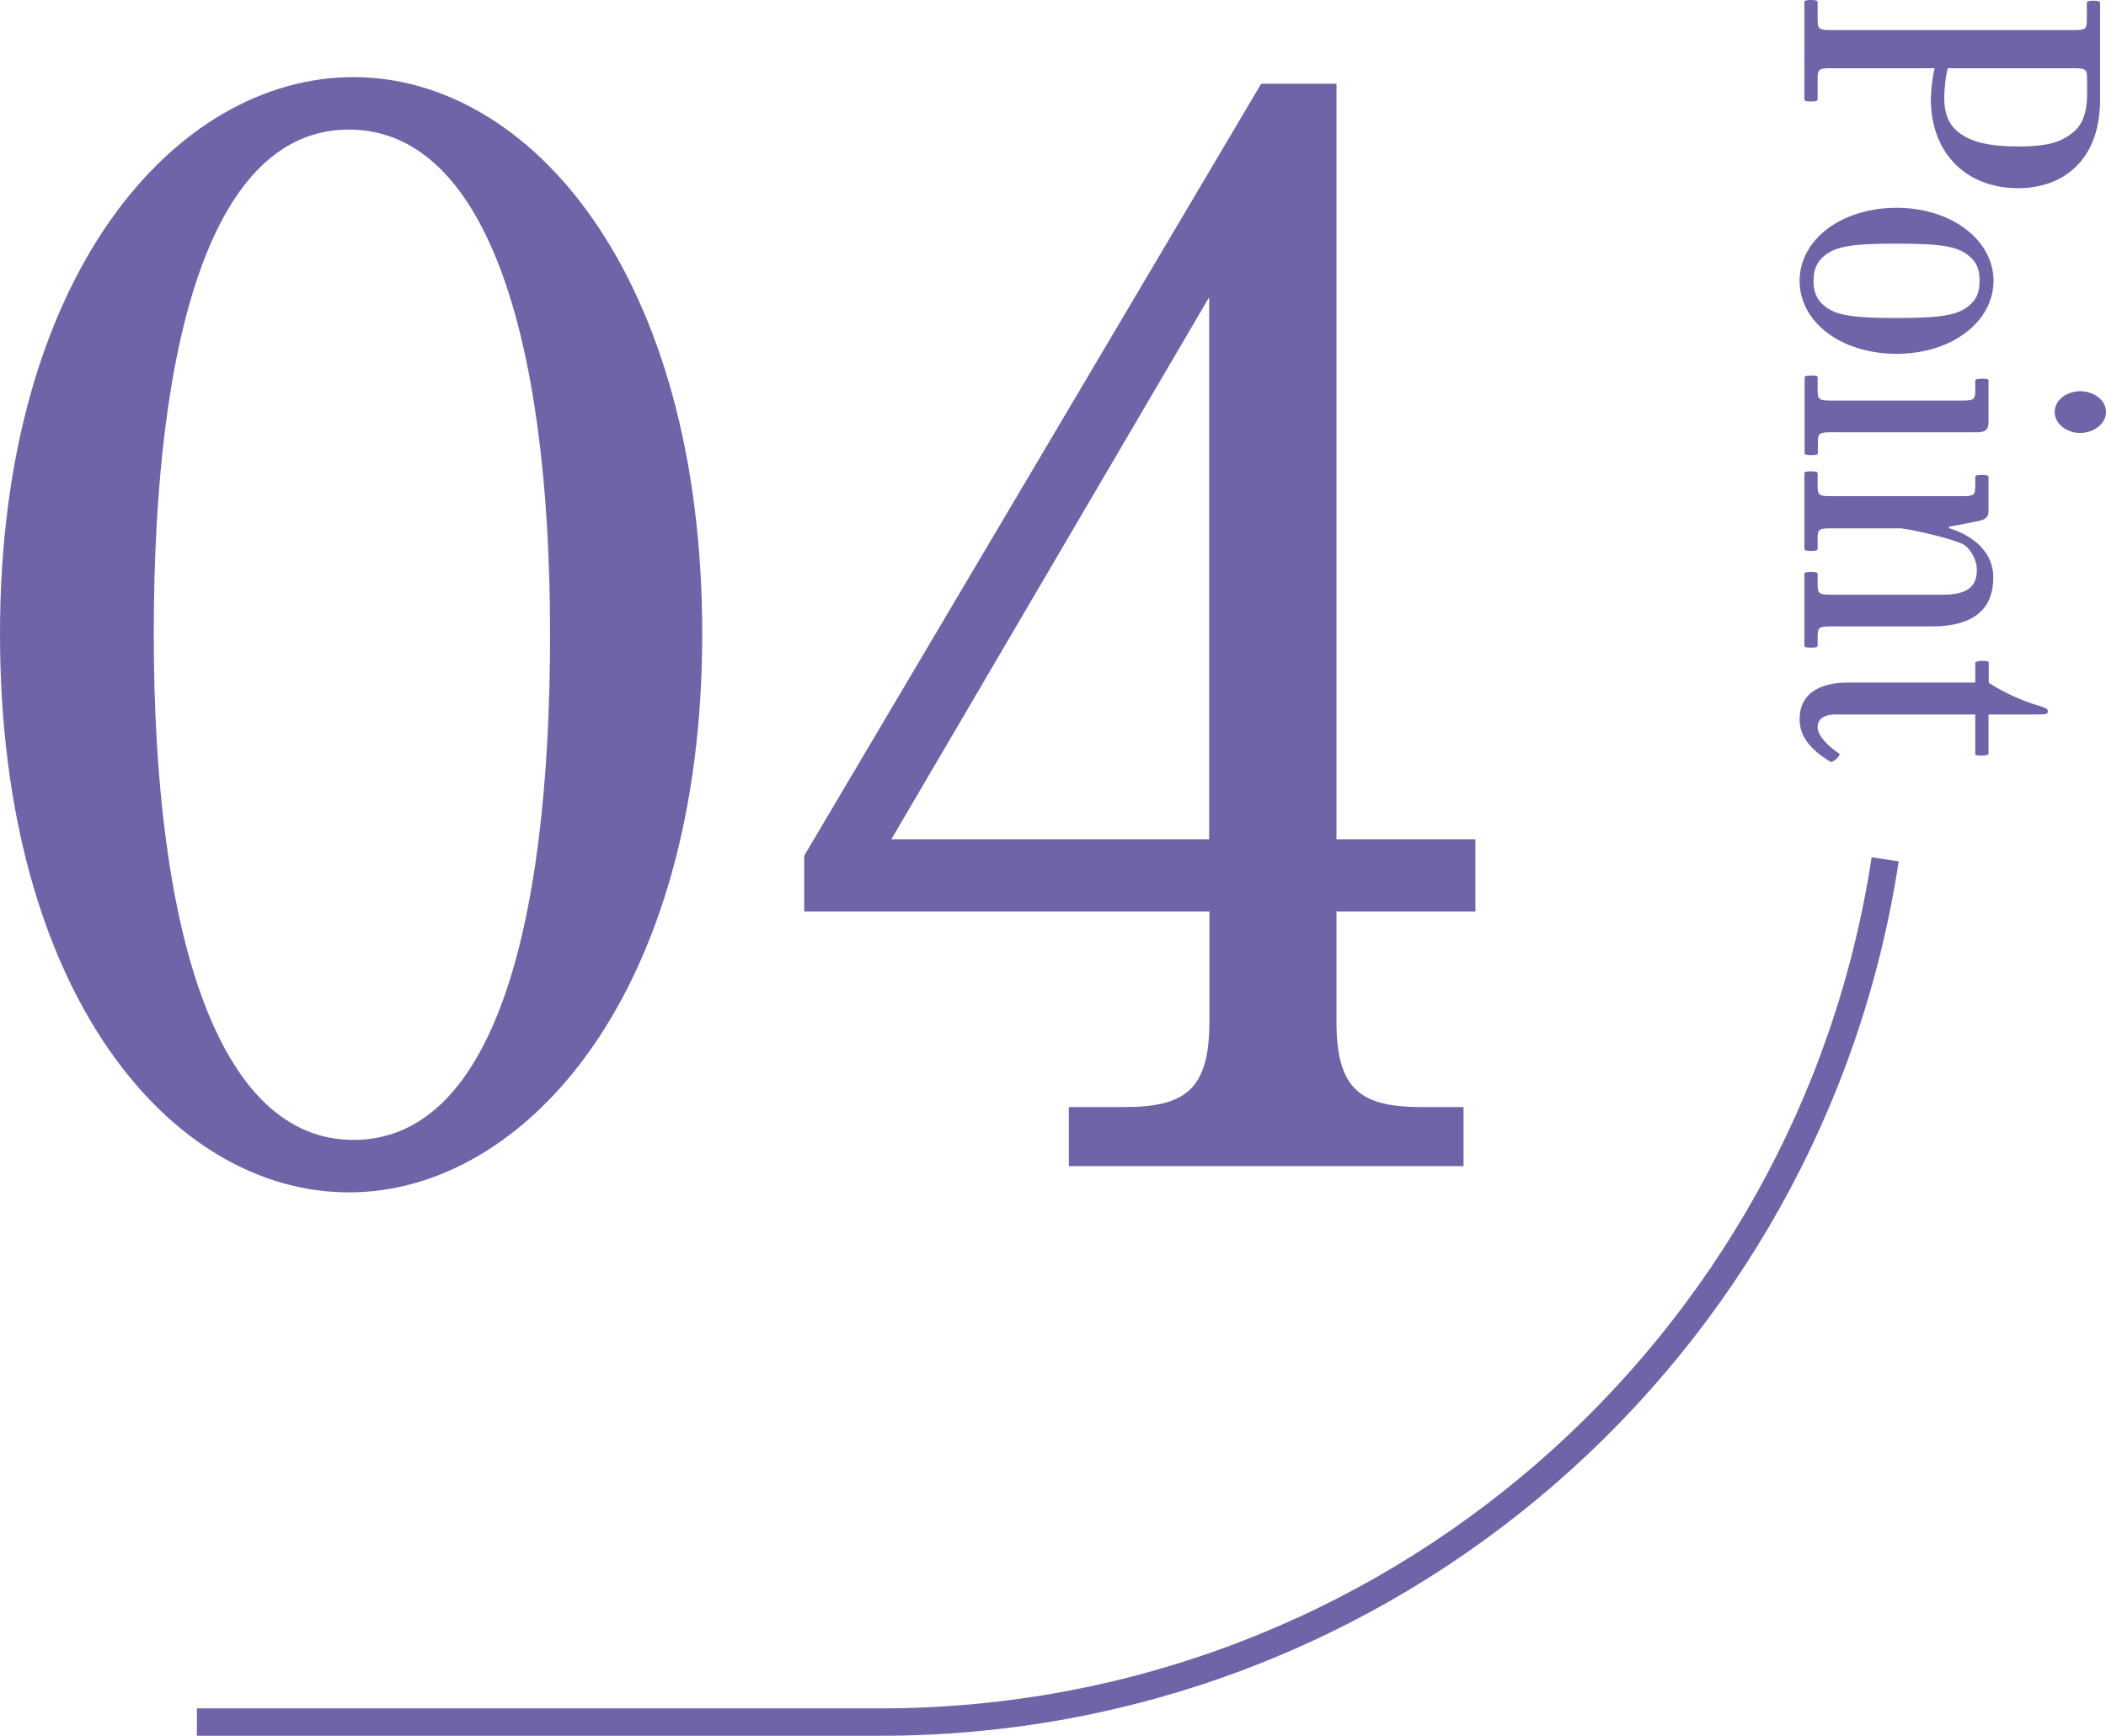 <?xml version="1.0" encoding="UTF-8"?>
<svg id="_レイヤー_2" data-name="レイヤー 2" xmlns="http://www.w3.org/2000/svg" viewBox="0 0 92.31 76.09">
  <defs>
    <style>
      .cls-1 {
        fill: none;
        stroke: #7163a7;
        stroke-miterlimit: 10;
        stroke-width: 1.2px;
      }

      .cls-2 {
        fill: #7163a7;
        stroke-width: 0px;
      }
    </style>
  </defs>
  <g id="_レイヤー" data-name="レイヤー">
    <g>
      <g>
        <path class="cls-2" d="M15.29,52.27c-7.78,0-15.29-8.71-15.29-24.48S7.71,3.38,15.49,3.38s15.29,8.71,15.29,24.41-7.71,24.48-15.49,24.48ZM15.49,49.97c5.96,0,8.62-8.86,8.62-22.18S21.19,5.68,15.29,5.68,6.74,14.54,6.74,27.79s2.85,22.18,8.75,22.18Z"/>
        <path class="cls-2" d="M46.85,51.12v-2.59h2.4c2.66,0,3.76-.72,3.76-3.74v-4.83h-17.76v-2.45L55.28,3.67h3.3v33.12h6.09v3.17h-6.09v4.83c0,3.02,1.1,3.74,3.76,3.74h1.81v2.59h-17.3ZM39.07,36.79h13.93V13.03l-13.93,23.76Z"/>
      </g>
      <g>
        <path class="cls-2" d="M84.64,4.29c0-.36.05-.85.16-1.3h-4.54c-.54,0-.59.04-.59.48v.89c0,.06-.07.09-.29.09s-.29-.03-.29-.09V.09c0-.06.07-.09.29-.09s.29.03.29.09v.75c0,.43.05.48.59.48h10.62c.54,0,.59-.04.59-.48V.12c0-.06.07-.09.29-.09s.29.03.29.09v4.25c0,2.64-1.6,3.88-3.6,3.88-2.14,0-3.82-1.4-3.82-3.95ZM90.87,5.8c.38-.3.61-.83.61-1.64v-.69c0-.43-.05-.48-.59-.48h-5.51c-.09.26-.16.94-.16,1.3,0,.79.27,1.22.59,1.48.52.42,1.26.65,2.65.65s1.91-.22,2.41-.62Z"/>
        <path class="cls-2" d="M78.88,12.31c0-1.8,1.82-3.2,4.25-3.2s4.25,1.43,4.25,3.2-1.8,3.2-4.25,3.2-4.25-1.4-4.25-3.2ZM79.98,11.2c-.34.27-.49.62-.49,1.11s.14.83.49,1.11c.5.4,1.19.52,3.15.52s2.65-.12,3.15-.52c.34-.27.49-.58.49-1.11s-.14-.83-.49-1.11c-.5-.4-1.19-.52-3.15-.52s-2.65.12-3.15.52Z"/>
        <path class="cls-2" d="M79.67,16.55v.53c0,.43.05.48.59.48h5.73c.54,0,.59-.04.59-.48v-.39c0-.06.07-.09.31-.09s.27.03.27.09v1.8c0,.35-.13.46-.52.46h-6.37c-.54,0-.59.04-.59.48v.43c0,.06-.05.09-.29.09s-.29-.03-.29-.09v-3.31c0-.06.05-.09.29-.09s.29.03.29.09ZM92.31,18.06c0,.52-.54.92-1.13.92s-1.12-.4-1.12-.92.52-.91,1.12-.91,1.13.39,1.13.91Z"/>
        <path class="cls-2" d="M79.67,20.74v.53c0,.43.05.48.59.48h5.73c.54,0,.59-.04.59-.48v-.36c0-.06.05-.09.29-.09.22,0,.29.03.29.09v1.51c0,.29-.2.38-.58.45l-1.15.22v.06c1.17.37,1.94,1.12,1.94,2.16,0,1.35-.81,2.15-2.7,2.15h-4.41c-.54,0-.59.04-.59.48v.36c0,.06-.05.09-.29.09s-.29-.03-.29-.09v-3.14c0-.06.05-.09.29-.09s.29.03.29.09v.43c0,.43.05.48.59.48h4.9c1.04,0,1.49-.33,1.49-1.09,0-.39-.22-.83-.52-1.07-.23-.19-1.75-.59-2.79-.75h-3.08c-.54,0-.59.04-.59.47v.43c0,.06-.05.09-.29.09s-.29-.03-.29-.09v-3.31c0-.06.05-.09.29-.09s.29.03.29.09Z"/>
        <path class="cls-2" d="M86.59,29.04s.05-.07.29-.07.29.03.29.07v.89c.61.4,1.42.78,2.23,1.02.32.1.36.13.36.23,0,.12-.04.14-.58.14h-2.02v1.74s-.05.06-.29.06-.29-.01-.29-.06v-1.74h-6.1c-.54,0-.81.2-.81.56s.43.81.94,1.15c.11.07-.27.42-.38.36-.92-.55-1.35-1.14-1.35-1.87,0-1.02.74-1.6,2.14-1.6h5.56v-.89Z"/>
      </g>
      <path class="cls-1" d="M82.63,37.67c-3.25,21.41-21.73,37.82-44.05,37.82H8.63"/>
    </g>
  </g>
</svg>